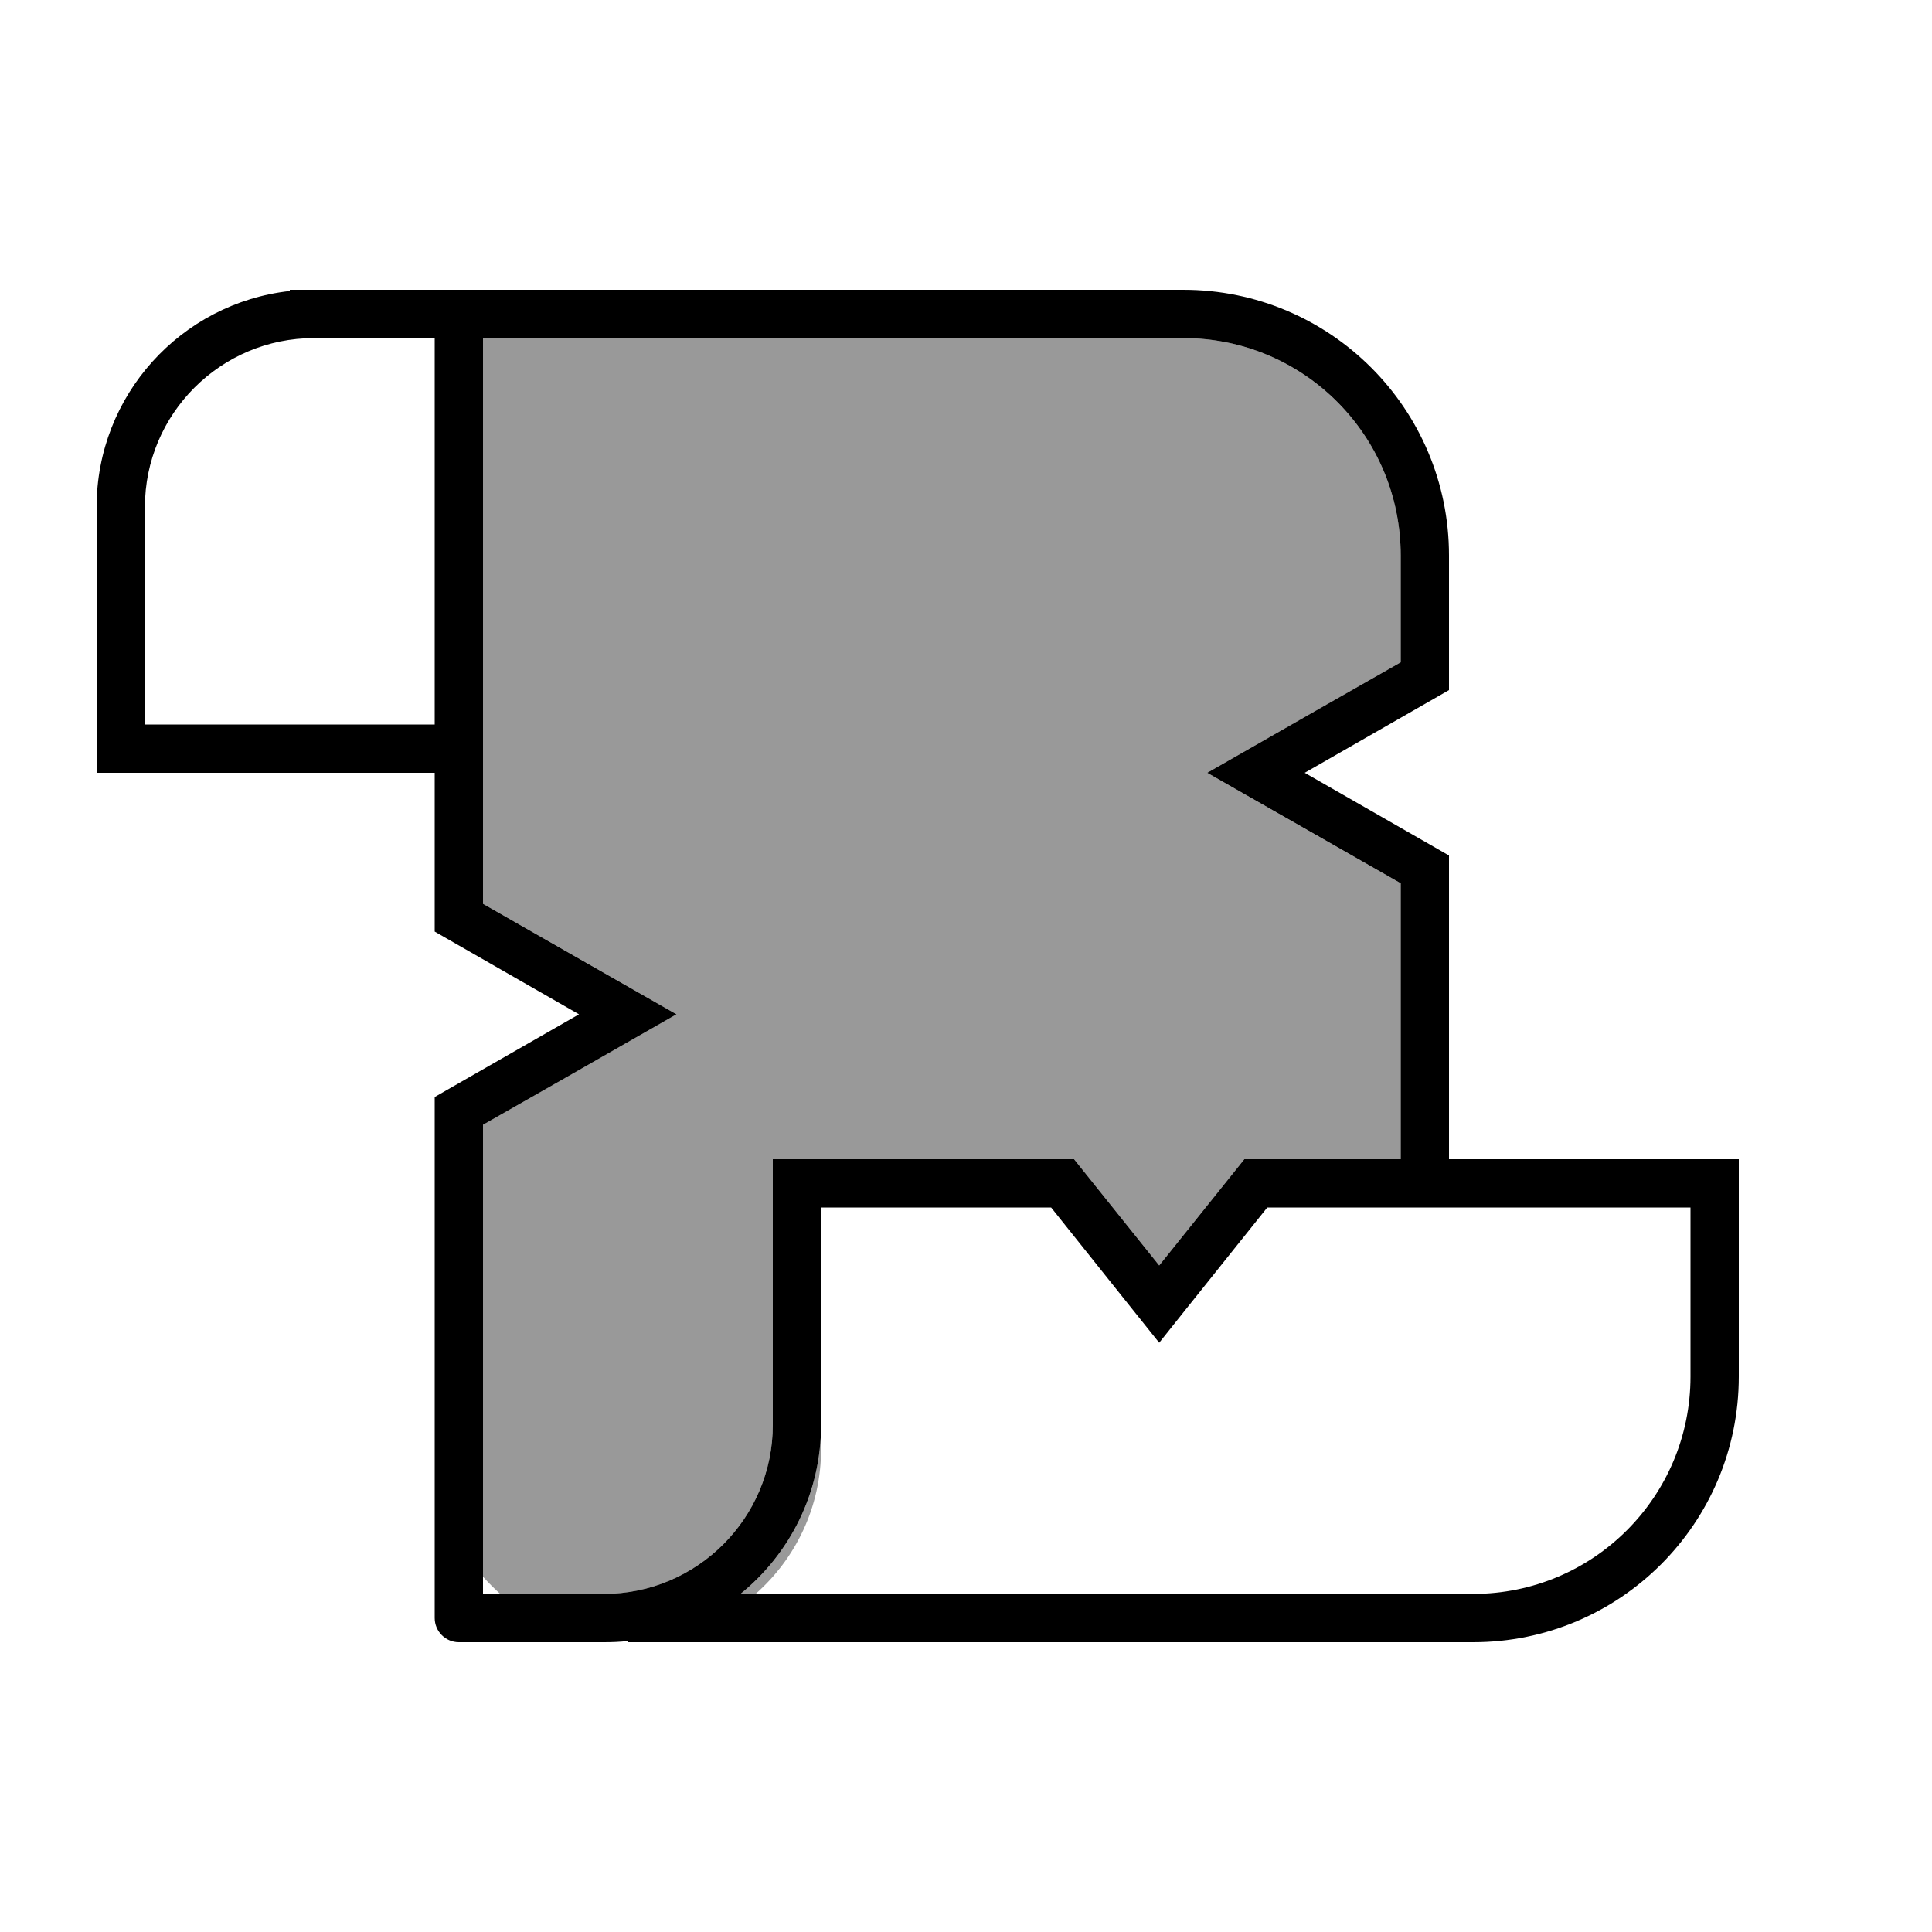 <svg xmlns="http://www.w3.org/2000/svg" viewBox="0 0 640 640"><!--! Font Awesome Pro 7.1.0 by @fontawesome - https://fontawesome.com License - https://fontawesome.com/license (Commercial License) Copyright 2025 Fonticons, Inc. --><path opacity=".4" fill="currentColor" d="M160 112L392 112C431.8 112 464 144.2 464 184L464 219.4C422.7 243 401.3 255.2 399.9 256C401.4 256.8 422.7 269.1 464 292.6L464 384L412.2 384L409.8 387L384 419.2L358.2 387L355.8 384L256 384L256 472C256 502.9 230.9 528 200 528L165.7 528C163.7 526.2 161.8 524.3 160 522.3L160 372.6C201.3 349 222.7 336.8 224.1 336C222.6 335.2 201.3 322.9 160 299.4L160 112zM245.3 528C261.6 514.8 272 494.6 272 472L272 480C272 499.1 263.6 516.3 250.3 528L245.2 528z"/><path fill="currentColor" d="M48 168L48 240L144 240L144 112L104 112C73.1 112 48 137.1 48 168zM160 112L160 299.4C201.3 323 222.7 335.2 224.1 336C222.6 336.8 201.3 349.1 160 372.6L160 528L200 528C230.9 528 256 502.9 256 472L256 384L355.8 384L358.2 387L384 419.2L409.8 387L412.2 384L464 384L464 292.6C422.7 269 401.3 256.8 399.9 256C401.4 255.2 422.7 242.9 464 219.4L464 184C464 144.2 431.8 112 392 112L160 112zM480 384L576 384L576 456C576 504.6 536.6 544 488 544L208 544L208 543.6C205.4 543.9 202.7 544 200 544L152 544C147.6 544 144 540.4 144 536L144 363.4L148 361.1L191.8 336L148 310.9L144 308.6L144 256L32 256L32 168C32 130.9 60 100.4 96 96.4L96 96L392 96C440.6 96 480 135.4 480 184L480 228.6L476 230.9L432.2 256L476 281.1L480 283.4L480 384zM488 528C527.8 528 560 495.8 560 456L560 400L419.8 400C396.2 429.5 384.2 444.5 384 444.8C383.7 444.5 371.8 429.5 348.2 400L272 400L272 472C272 494.6 261.6 514.8 245.3 528L488 528z"/></svg>
